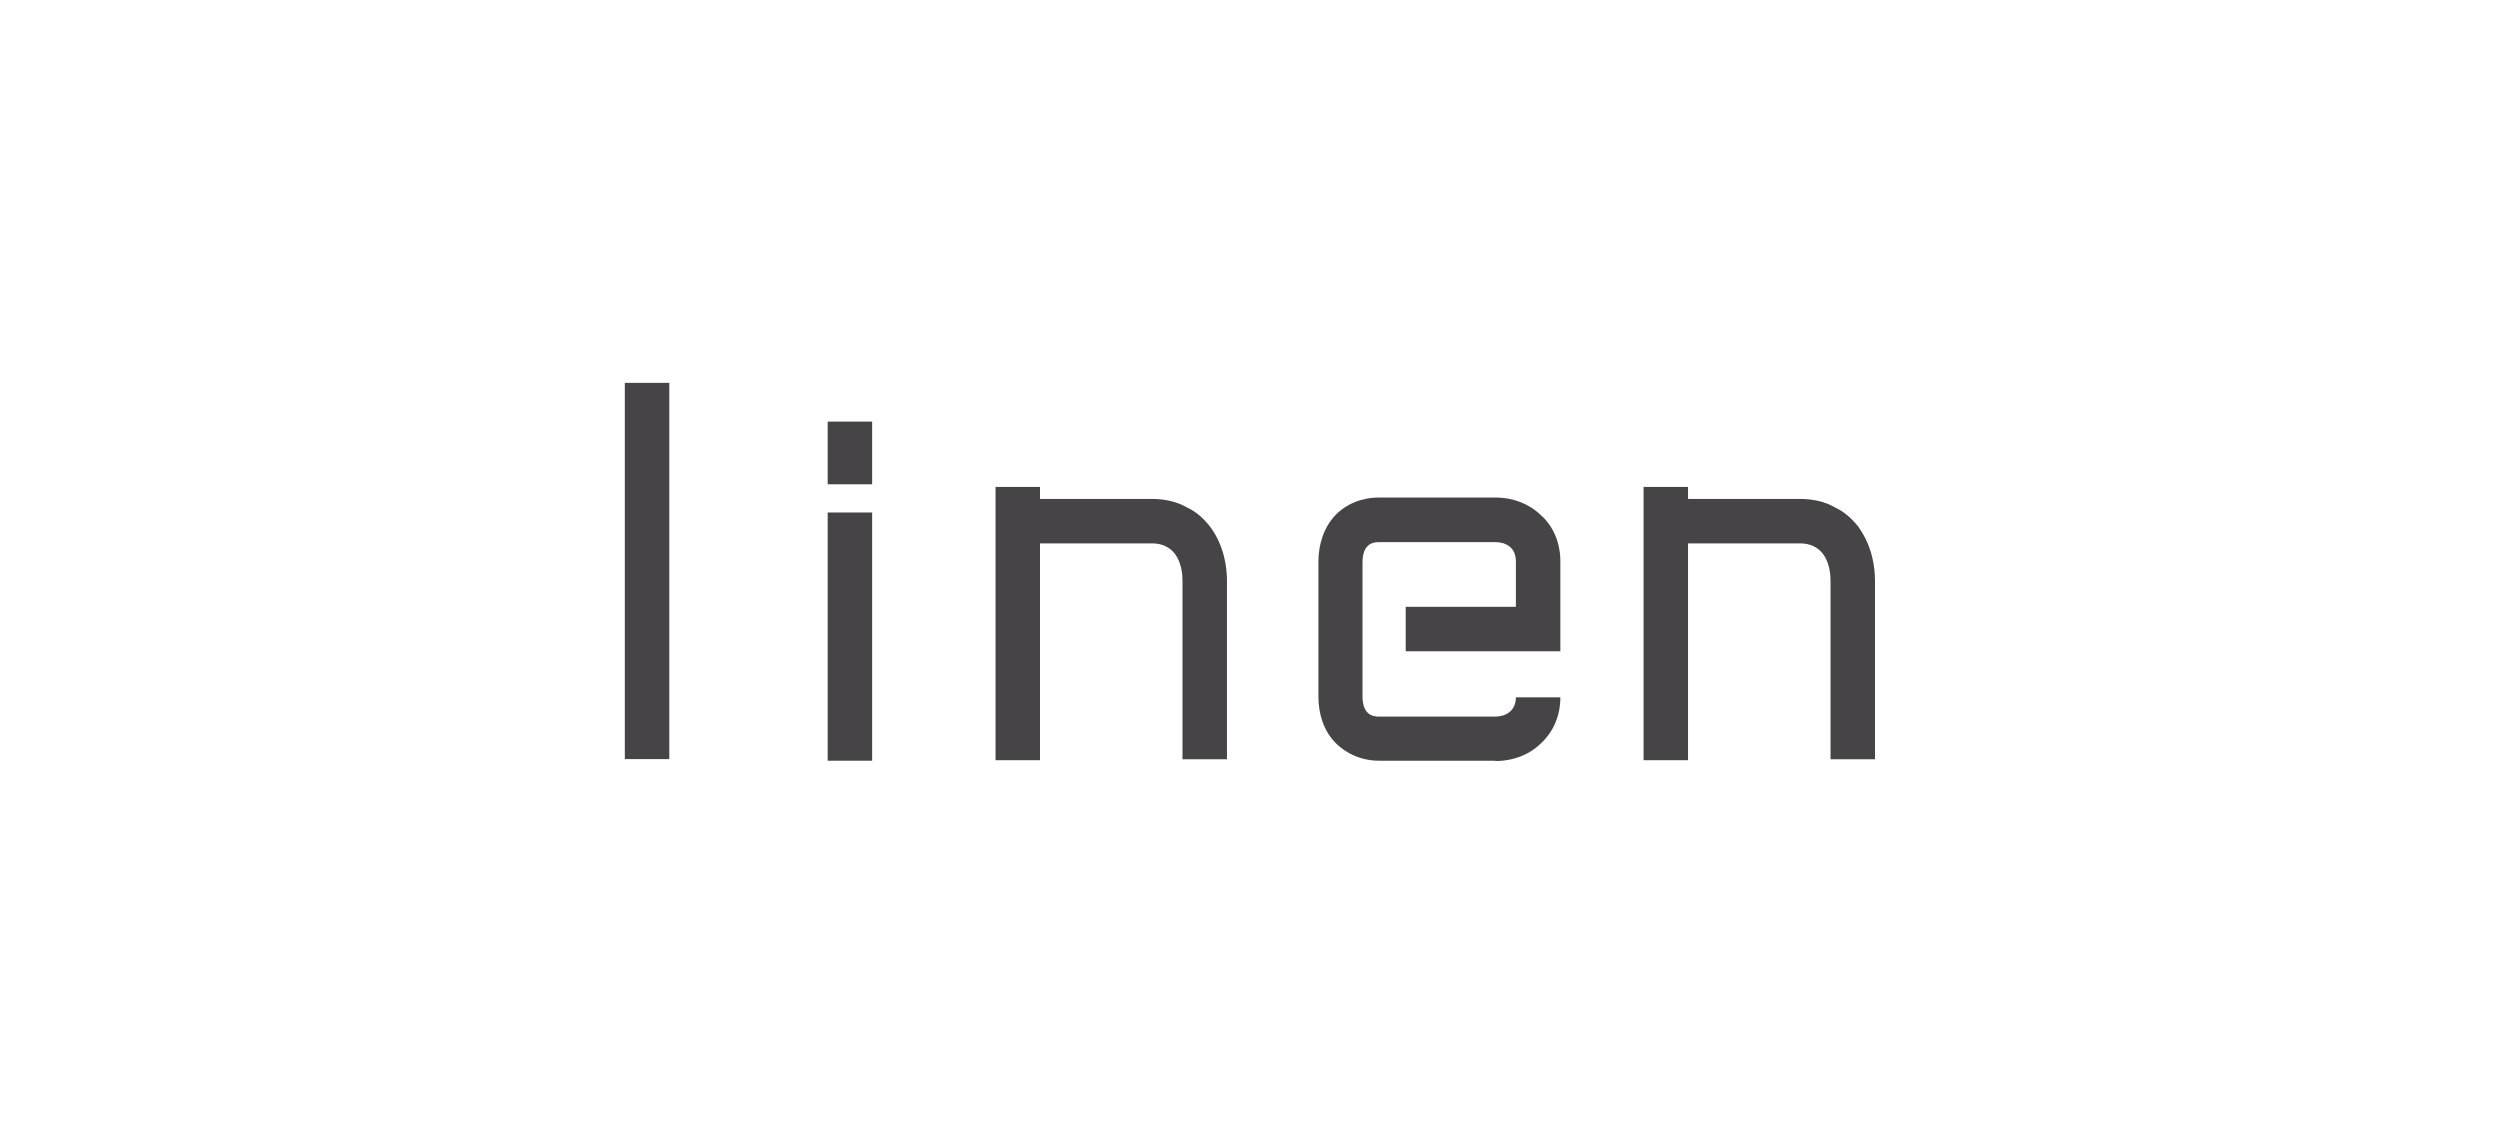 <?xml version="1.0" encoding="UTF-8"?>
<svg id="_レイヤー_1" data-name="レイヤー 1" xmlns="http://www.w3.org/2000/svg" viewBox="0 0 140 64">
  <defs>
    <style>
      .cls-1 {
        fill: #fff;
      }

      .cls-1, .cls-2 {
        stroke-width: 0px;
      }

      .cls-2 {
        fill: #464446;
      }
    </style>
  </defs>
  <rect class="cls-1" width="140" height="64"/>
  <g>
    <path class="cls-2" d="m37.48,42.51h-2.49v-21.07h2.49v21.07Z"/>
    <path class="cls-2" d="m48.84,27.12h-2.49v-3.51h2.49v3.51Zm0,15.48h-2.49v-13.9h2.49v13.9Z"/>
    <path class="cls-2" d="m67.83,29.58c.76,1.08.88,2.28.88,2.93v10.01h-2.49v-10.01c0-.61-.18-2.08-1.72-2.08h-6.26v12.14h-2.49v-15.3h2.49v.67h6.26c.73,0,1.4.15,1.96.47.56.26,1,.67,1.37,1.17Z"/>
    <path class="cls-2" d="m83.75,42.6h-6.52c-.96,0-1.84-.38-2.46-1.02-.62-.64-.94-1.55-.94-2.6v-7.49c0-1.05.32-1.96.94-2.63.62-.64,1.49-1,2.46-1h6.52c.97,0,1.87.35,2.52.97.73.64,1.11,1.58,1.11,2.61v5.03h-8.66v-2.49h6.17v-2.54c0-.82-.61-1.08-1.14-1.08h-6.52c-.23,0-.93,0-.93,1.14v7.49c0,1.14.7,1.14.93,1.14h6.52c.53,0,1.14-.29,1.14-1.08h2.49c0,1.02-.38,1.93-1.11,2.6-.64.62-1.55.97-2.52.97Z"/>
    <path class="cls-2" d="m104.12,29.58c.76,1.08.88,2.28.88,2.93v10.01h-2.49v-10.01c0-.61-.18-2.08-1.72-2.08h-6.26v12.14h-2.49v-15.3h2.49v.67h6.26c.73,0,1.41.15,1.96.47.56.26,1,.67,1.38,1.17Z"/>
  </g>
</svg>